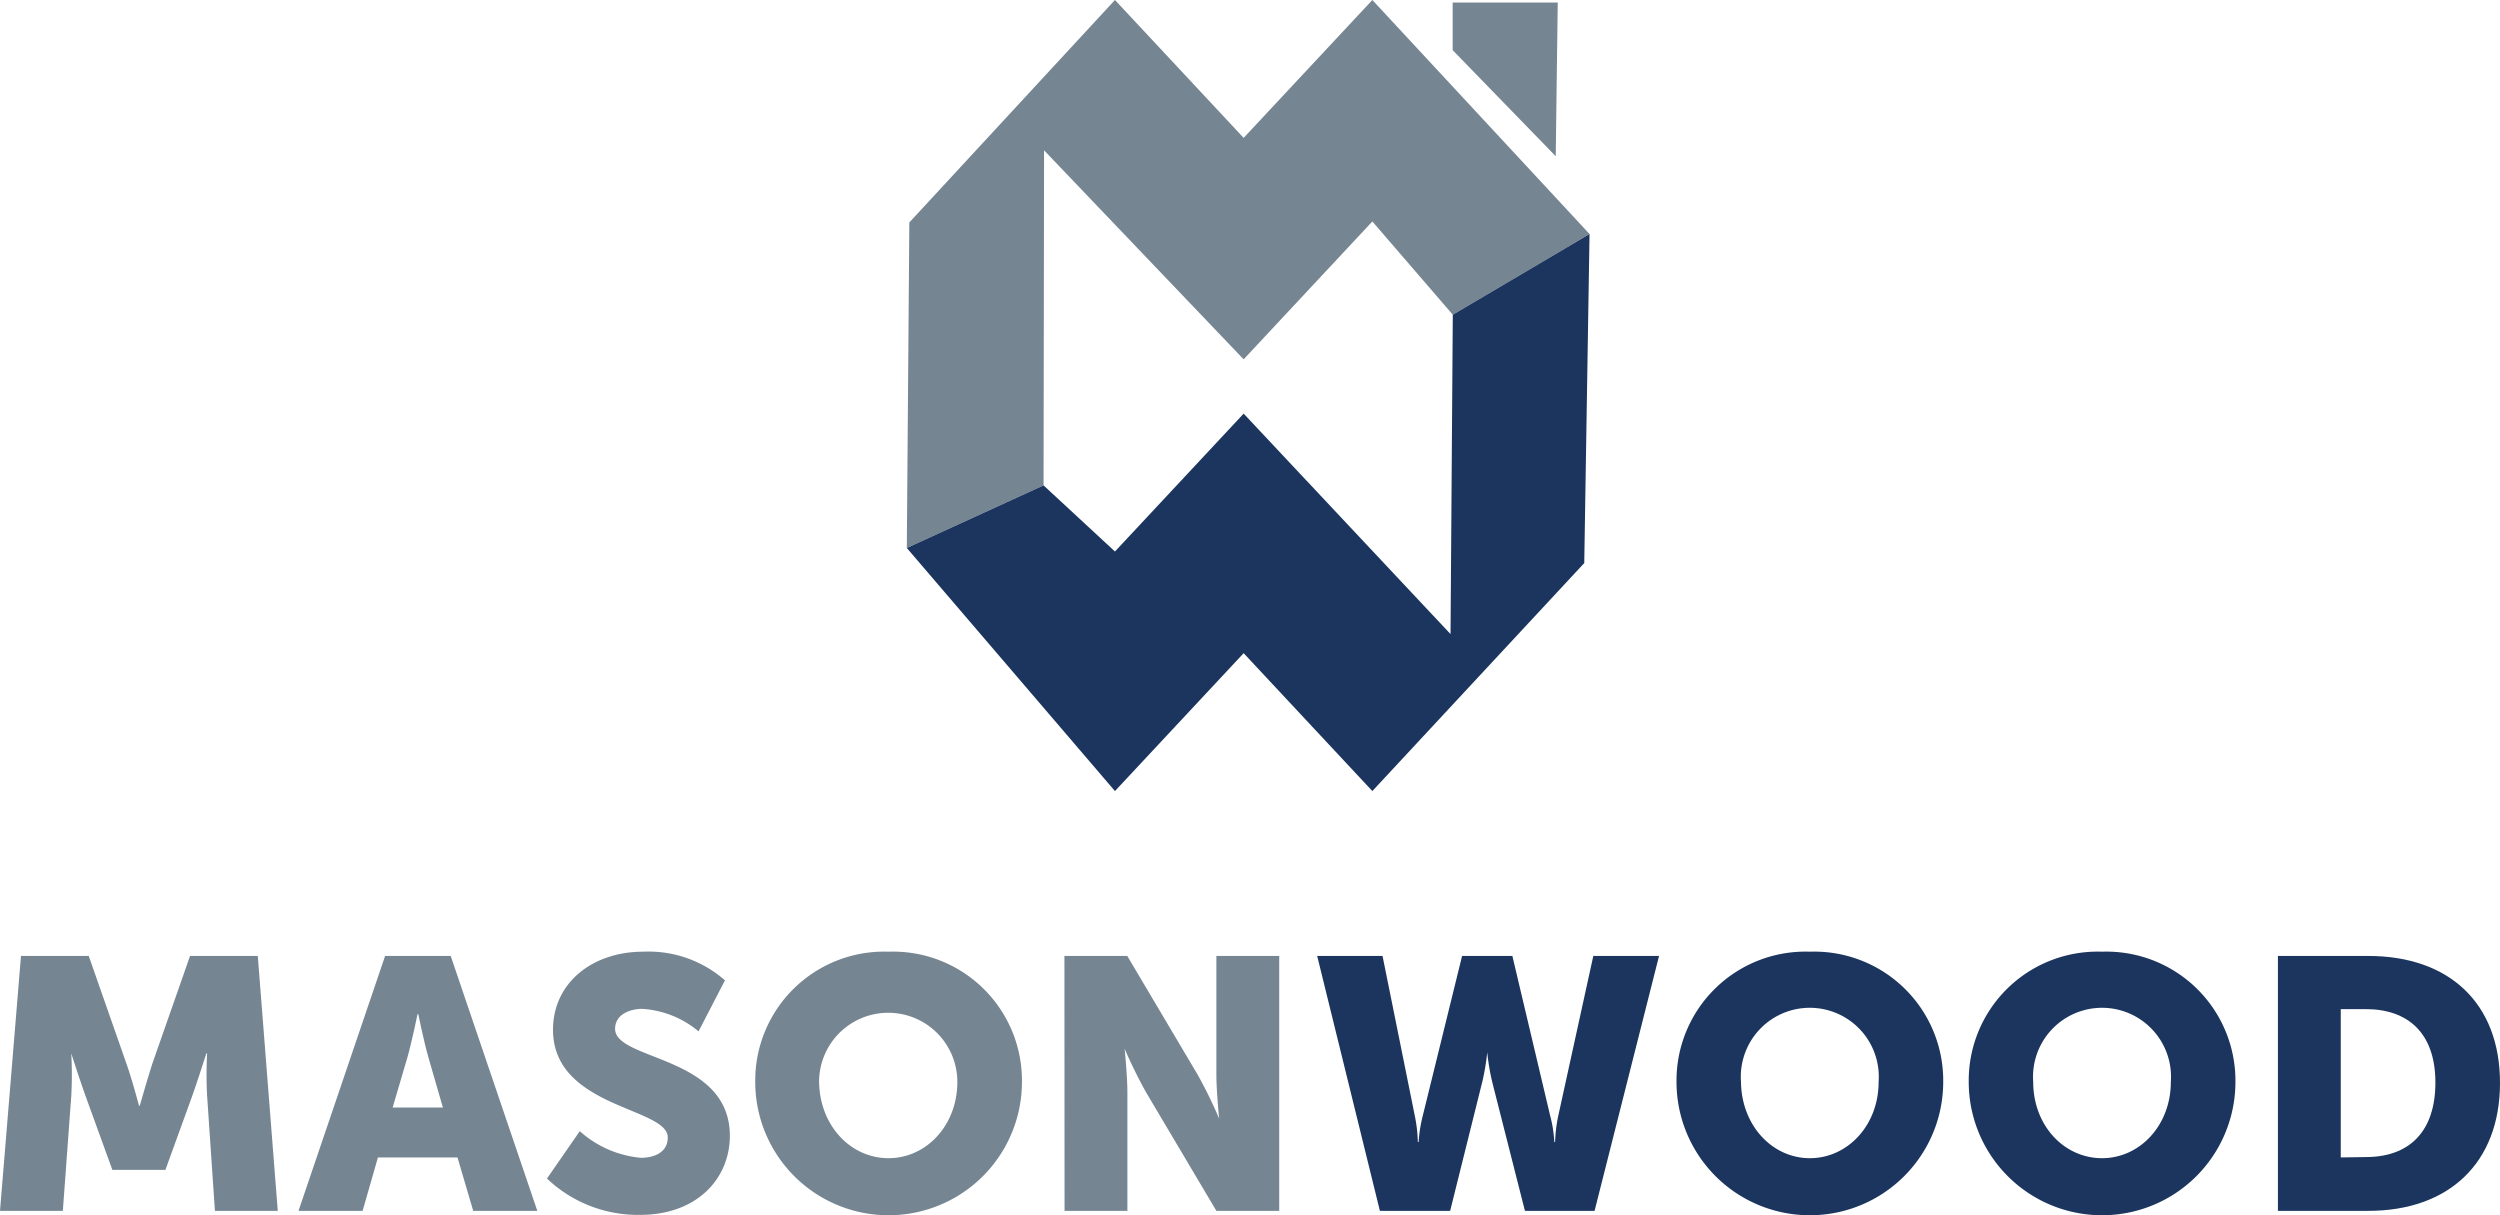<svg xmlns="http://www.w3.org/2000/svg" viewBox="0 0 198.91 96.68"><g id="e4de7099-b1aa-4edc-be2e-2089b5f9b5ff" data-name="Layer 2"><g id="ef11cb0f-09c4-48c4-b16f-f2f294d9b6aa" data-name="Layer 1"><path d="M1.67,76.06H7.06l3,8.57c.46,1.3,1,3.35,1,3.35h.06s.57-2,1-3.35l3-8.57h5.39L22.1,96.34h-5l-.62-9.13a31.07,31.07,0,0,1,0-3.4h-.06s-.68,2.12-1.13,3.4l-2.13,5.87H8.94L6.81,87.21c-.46-1.28-1.14-3.4-1.14-3.4h0a31.07,31.07,0,0,1,0,3.4L5,96.34H0Z" style="fill:#758592"/><path d="M36.4,92.09H30.07l-1.22,4.25h-5.1l6.89-20.28h5.22l6.89,20.28h-5.1Zm-3.18-11.4s-.45,2.21-.82,3.49l-1.16,3.94h4L34.1,84.18c-.37-1.28-.82-3.49-.82-3.49Z" style="fill:#758592"/><path d="M46.13,90A8.41,8.41,0,0,0,51,92.12c1,0,2.13-.4,2.13-1.62,0-2.41-9.13-2.33-9.13-8.57,0-3.74,3.15-6.21,7.17-6.21A9.21,9.21,0,0,1,57.68,78l-2.1,4.06a7.72,7.72,0,0,0-4.48-1.79c-1,0-2.16.45-2.16,1.59,0,2.55,9.13,2.1,9.13,8.51,0,3.37-2.58,6.29-7.14,6.29a10.49,10.49,0,0,1-7.41-2.89Z" style="fill:#758592"/><path d="M70.7,75.72A10.26,10.26,0,0,1,81.31,86.08a10.61,10.61,0,0,1-21.22,0A10.26,10.26,0,0,1,70.7,75.72Zm0,16.43c3,0,5.47-2.61,5.47-6.07a5.49,5.49,0,1,0-11,0C65.22,89.54,67.66,92.15,70.7,92.15Z" style="fill:#758592"/><path d="M84.69,76.06h5l5.62,9.48A36.82,36.82,0,0,1,97,89h0s-.22-2.19-.22-3.46V76.06h5V96.34h-5L91.18,86.9a38.14,38.14,0,0,1-1.7-3.46h0s.22,2.18.22,3.46v9.44h-5Z" style="fill:#758592"/><path d="M104.8,76.06H110l2.56,12.68a12,12,0,0,1,.25,2.13h.06a11.42,11.42,0,0,1,.34-2.13l3.12-12.68h4l3,12.68a10.47,10.47,0,0,1,.34,2.13h.06a11.58,11.58,0,0,1,.26-2.13l2.78-12.68H132l-5.13,20.28h-5.54L118.73,86.1a17.84,17.84,0,0,1-.4-2.38h0a17.84,17.84,0,0,1-.4,2.38l-2.55,10.24h-5.59Z" style="fill:#1c355e"/><path d="M144,75.72a10.26,10.26,0,0,1,10.61,10.36,10.61,10.61,0,0,1-21.22,0A10.26,10.26,0,0,1,144,75.72Zm0,16.43c3,0,5.47-2.61,5.47-6.07a5.49,5.49,0,1,0-10.95,0C138.56,89.54,141,92.15,144,92.15Z" style="fill:#1c355e"/><path d="M167.25,75.72a10.27,10.27,0,0,1,10.61,10.36,10.61,10.61,0,0,1-21.22,0A10.26,10.26,0,0,1,167.25,75.72Zm0,16.43c3,0,5.47-2.61,5.47-6.07a5.49,5.49,0,1,0-10.95,0C161.77,89.54,164.21,92.15,167.25,92.15Z" style="fill:#1c355e"/><path d="M181.24,76.06h7.2c6.38,0,10.47,3.72,10.47,10.1s-4.09,10.18-10.47,10.18h-7.2Zm7,16c3.43,0,5.53-2,5.53-5.93s-2.18-5.84-5.53-5.84h-2V92.09Z" style="fill:#1c355e"/><polygon points="98.95 31.47 98.95 31.47 98.95 31.47 98.95 31.47" style="fill:#6d72b5"/><polygon points="98.95 31.47 98.95 31.47 98.95 31.47 98.95 31.47" style="fill:#6d72b5"/><polygon points="109.19 0 98.95 10.97 88.71 0 72.35 17.7 72.15 43.6 83.03 38.62 83.07 11.96 98.95 28.59 109.19 17.62 115.59 25.04 126.47 18.62 109.19 0" style="fill:#758592"/><polygon points="115.59 25.04 115.41 50.45 98.95 32.91 88.71 43.88 83.03 38.62 72.15 43.6 88.71 62.94 98.95 51.97 109.19 62.94 126.05 44.8 126.47 18.62 115.59 25.04" style="fill:#1c355e"/><polygon points="123.78 12.43 115.58 3.99 115.58 0.2 123.94 0.2 123.78 12.43" style="fill:#758592"/></g></g></svg>